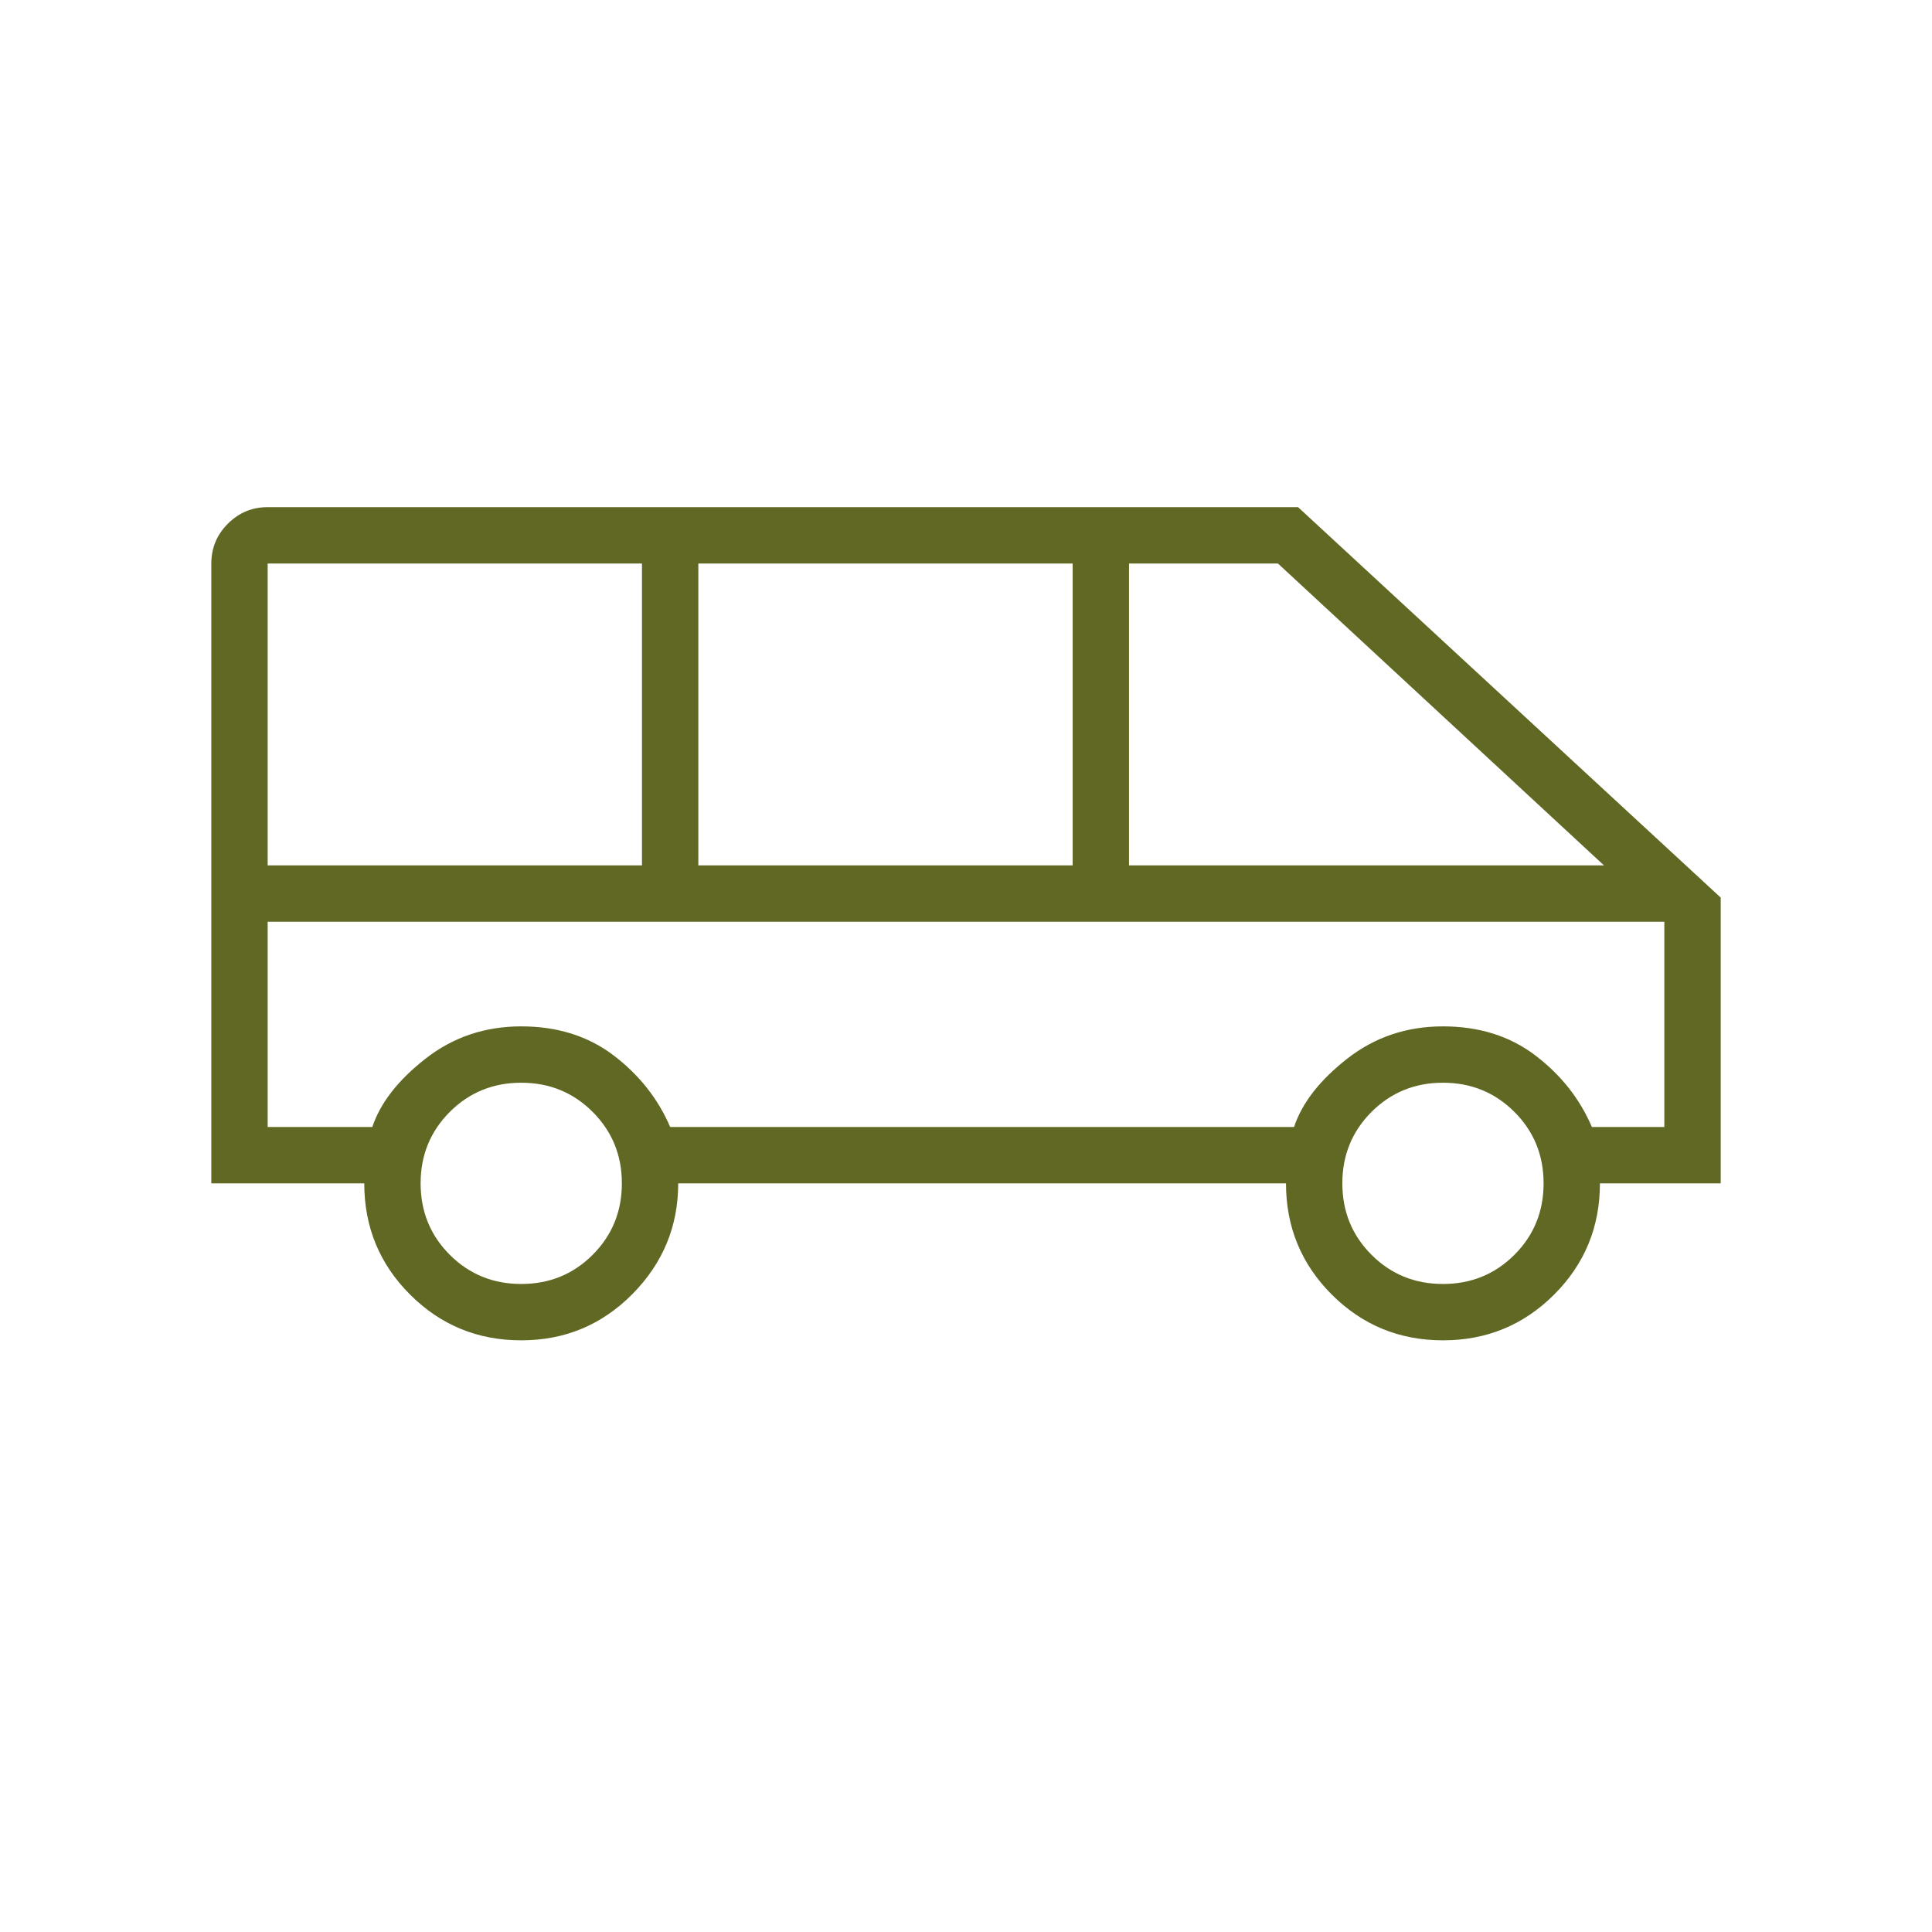 <?xml version="1.0" encoding="UTF-8"?> <svg xmlns="http://www.w3.org/2000/svg" width="72" height="72" viewBox="0 0 72 72" fill="none"><mask id="mask0_1166_6354" style="mask-type:alpha" maskUnits="userSpaceOnUse" x="0" y="0" width="72" height="72"><rect width="72" height="72" fill="#D9D9D9"></rect></mask><g mask="url(#mask0_1166_6354)"><path class="dark" d="M19.425 49.95C17.8 49.95 16.419 49.382 15.281 48.244C14.144 47.107 13.575 45.725 13.575 44.1H7.875V21C7.875 20.423 8.081 19.928 8.492 19.517C8.903 19.106 9.398 18.9 9.975 18.9H48.375L64.125 33.45V44.1H59.625C59.625 45.725 59.056 47.107 57.919 48.244C56.781 49.382 55.4 49.95 53.775 49.95C52.15 49.95 50.769 49.382 49.631 48.244C48.494 47.107 47.925 45.725 47.925 44.1H25.275C25.275 45.7 24.706 47.075 23.569 48.225C22.431 49.375 21.05 49.95 19.425 49.95ZM42.075 32.25H59.775L47.625 21H42.075V32.25ZM26.025 32.25H39.975V21H26.025V32.25ZM9.975 32.25H23.925V21H9.975V32.25ZM19.425 47.85C20.475 47.85 21.363 47.488 22.087 46.763C22.812 46.038 23.175 45.15 23.175 44.1C23.175 43.05 22.812 42.163 22.087 41.438C21.363 40.713 20.475 40.35 19.425 40.35C18.375 40.35 17.488 40.713 16.762 41.438C16.038 42.163 15.675 43.05 15.675 44.1C15.675 45.15 16.038 46.038 16.762 46.763C17.488 47.488 18.375 47.85 19.425 47.85ZM53.775 47.85C54.825 47.85 55.712 47.488 56.438 46.763C57.163 46.038 57.525 45.15 57.525 44.1C57.525 43.05 57.163 42.163 56.438 41.438C55.712 40.713 54.825 40.35 53.775 40.35C52.725 40.35 51.837 40.713 51.112 41.438C50.388 42.163 50.025 43.05 50.025 44.1C50.025 45.15 50.388 46.038 51.112 46.763C51.837 47.488 52.725 47.85 53.775 47.85ZM9.975 42H13.875C14.175 41.1 14.838 40.25 15.863 39.45C16.887 38.65 18.075 38.25 19.425 38.25C20.775 38.25 21.925 38.613 22.875 39.338C23.825 40.063 24.525 40.95 24.975 42H48.225C48.525 41.1 49.188 40.25 50.212 39.45C51.237 38.65 52.425 38.25 53.775 38.25C55.125 38.25 56.275 38.613 57.225 39.338C58.175 40.063 58.875 40.95 59.325 42H62.025V34.35H9.975V42Z" fill="#606823"></path></g></svg> 
